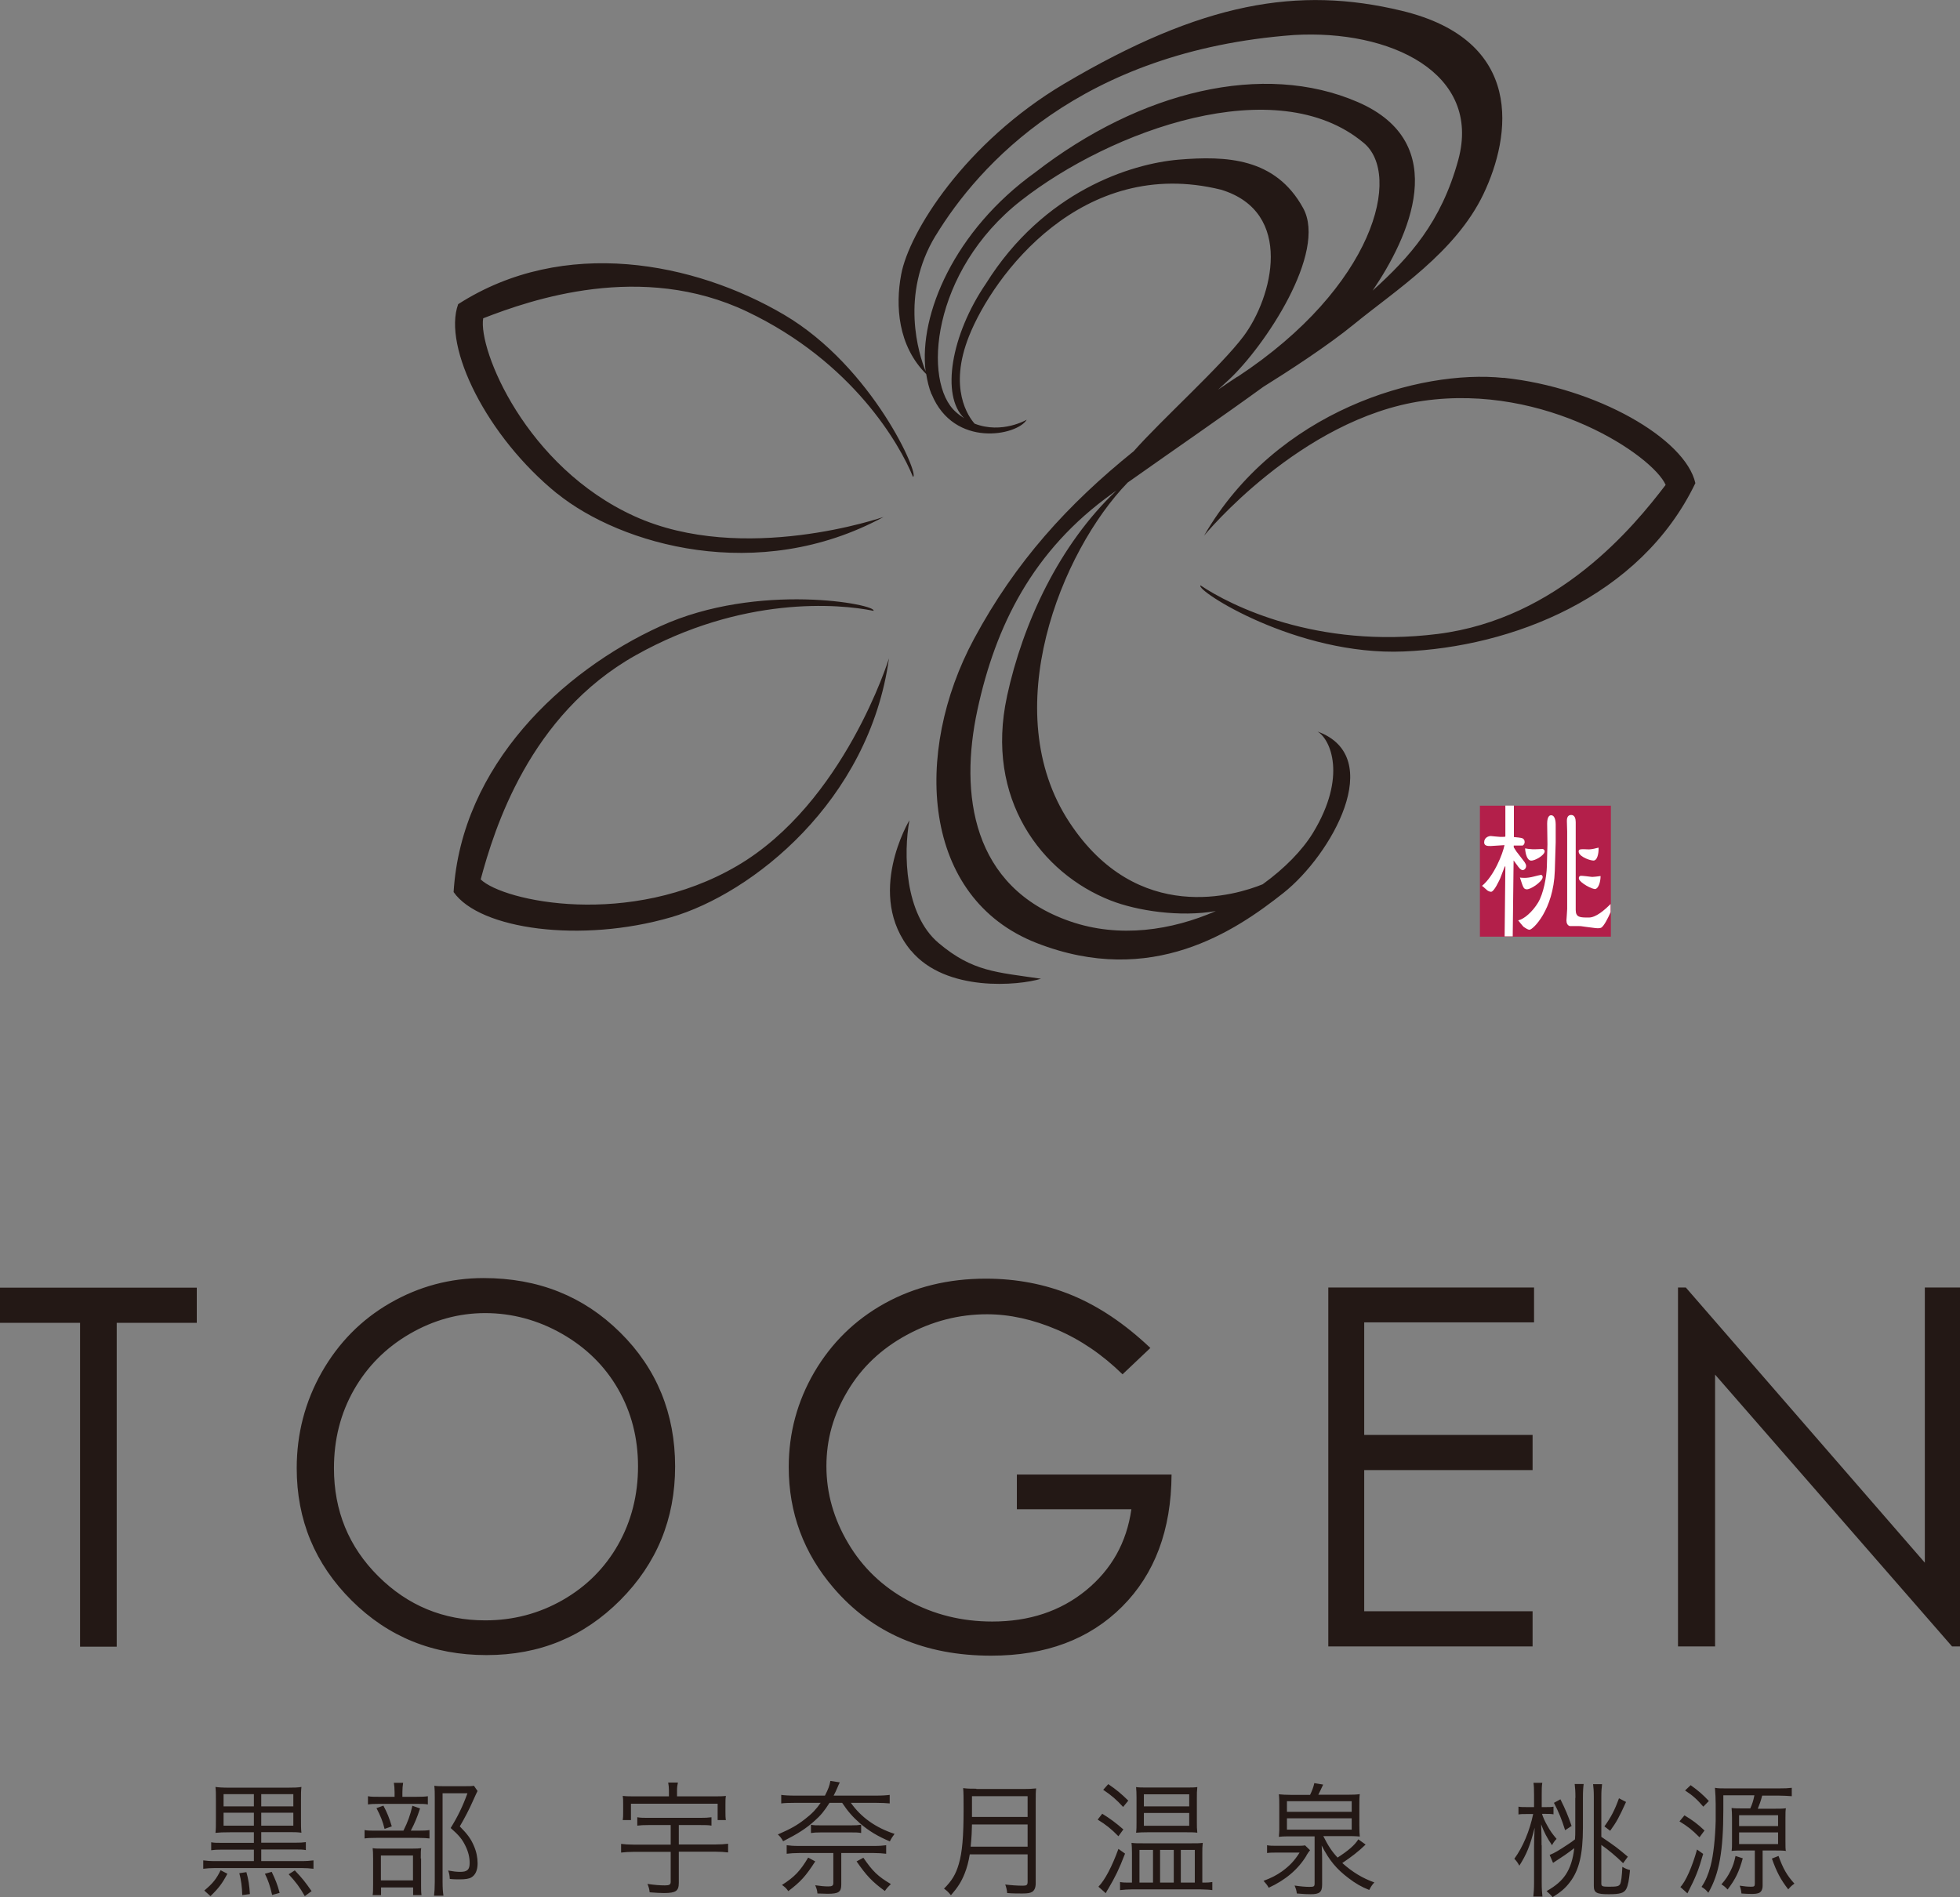 <?xml version="1.0" encoding="UTF-8"?>
<svg id="_レイヤー_2" data-name="レイヤー 2" xmlns="http://www.w3.org/2000/svg" viewBox="0 0 133.17 128.92">
  <rect x="0" y="0" width="133.17" height="128.92" fill="#808080" stroke="none"/>
  <defs>
    <style>
      .cls-1 {
        fill: #b31f4a;
      }

      .cls-2 {
        fill: #fff;
      }

      .cls-3 {
        fill: #231815;
      }
    </style>
  </defs>
  <g id="_レイヤー_1-2" data-name="レイヤー 1">
    <g>
      <path class="cls-3" d="m63.3,26.79c1.52,3.68,5.82,2.81,6.46,1.73,0,0-1.67.99-3.54.27-.41-.46-1.8-2.39-.38-5.95,1.64-4.13,7.67-12.28,17.12-9.95,5.01,1.52,3.5,7.33,1.53,9.96-1.52,2.03-5.53,5.63-7.46,7.81-4.48,3.61-8.03,7.51-10.85,12.75-4.16,7.73-3.58,17.61,4.25,20.67s13.52-.83,16.77-3.4c3.25-2.57,7.04-9.25,2.32-10.97.87.52,2.03,3.05-.32,6.9-.72,1.17-1.91,2.4-3.41,3.48-1.74.71-8.48,2.86-13.13-4.21-4.97-7.55-.56-18.43,3.96-23.09,3.21-2.27,6.43-4.48,9.21-6.5,1.67-1.04,4.36-2.78,6.17-4.26,2.77-2.27,6.89-4.87,8.79-8.84,1.9-3.98,2.81-10.45-5.56-12.46-7.02-1.69-13.55-.59-22.94,4.97-6.73,4-10.53,10.08-11.06,12.95-.4,2.12-.23,4.84,1.7,6.77.08.49.19.95.36,1.37Zm5.12,20.53c-1.51,6.96,2.34,12.03,7.04,13.87,1.78.7,4.71,1.15,7.15.72-3,1.31-6.55,1.86-9.9.7-6.69-2.31-7.53-8.67-6.3-14.37,1.23-5.7,3.75-10.84,9.17-14.71.09-.07.18-.13.28-.2-3.9,3.69-6.36,9.01-7.44,13.98Zm15.65-21.72c-.45.29-.88.59-1.31.88.25-.23.49-.45.75-.69,2.4-2.24,6.69-8.63,5.03-11.65-1.88-3.43-5.23-3.56-8.47-3.29-3.24.28-9.15,2.14-13.08,8.42-2.38,3.49-3.07,7.62-1.48,9.15-.19-.12-.37-.25-.55-.41-2.31-2.01-1.68-9.6,4.4-14.37,6.13-4.8,17.36-8.87,23.27-3.95,2.66,2.14.75,9.79-8.54,15.91Zm-20.49-9.6c2.89-4.74,9.81-12.54,24.32-13.62,6.56-.39,12.79,2.58,11.18,8.49-1.16,4.24-3.32,6.62-5.82,8.88,2.43-3.57,5.47-10.02-1.02-12.82-6.38-2.76-14.73-.77-21.9,4.78-5.51,3.96-7.92,9.68-7.45,13.52-.45-1.13-1.77-5.19.68-9.22ZM19.61,127.36c.48.52.75.87,1.1,1.49l.46-.34c-.43-.62-.62-.86-1.14-1.41l-.41.26Zm8.98-1.07c0-.43,0-.53.03-.7-.14.02-.3.03-.62.03h-2.01c-.3,0-.49,0-.67-.03.02.18.03.32.03.71v1.72c0,.38,0,.57-.03.76h.57v-.52h2.18v.52h.57c-.03-.2-.03-.36-.03-.67v-1.82Zm-.53,1.49h-2.18v-1.69h2.18v1.69Zm-.15-3.38c.28-.53.42-.87.63-1.51l-.52-.18c-.16.67-.3,1.07-.61,1.69h-1.83c-.39,0-.62,0-.81-.04v.57c.2-.03.42-.04.8-.04h2.84c.36,0,.6.02.77.04v-.57c-.17.03-.4.04-.79.04h-.48Zm76.32-34.52v-2.39h-13.98v24.39h13.88v-2.39h-11.44v-9.59h11.44v-2.39h-11.44v-7.65h11.54ZM17.75,126.46v-.78h2.29c.34,0,.53,0,.74.04v-.54c-.21.03-.38.04-.75.04h-2.28v-.72h1.75c.51,0,.68,0,.98.04-.03-.26-.03-.43-.03-.93v-1.26c0-.49,0-.65.03-.92-.22.04-.46.05-.97.05h-3.92c-.48,0-.74-.02-.95-.05.03.27.03.44.03.95v1.24c0,.49,0,.67-.03.93.31-.03.47-.04,1-.04h1.61v.72h-2.16c-.35,0-.54,0-.74-.04v.54c.2-.03.4-.04.74-.04h2.16v.78h-2.63c-.36,0-.58-.02-.81-.05v.57c.25-.03.49-.05.81-.05h5.85c.33,0,.57.02.83.05v-.57c-.24.03-.47.05-.83.05h-2.72Zm0-4.54h2.18v.83h-2.18v-.83Zm0,1.26h2.18v.88h-2.18v-.88Zm-.5.88h-2.06v-.88h2.06v.88Zm0-1.31h-2.06v-.83h2.06v.83Zm32.08-.71c-.27.03-.49.03-.86.03h-2.47v-.41c0-.2.02-.34.06-.53h-.66c.03.2.05.33.05.53v.41h-2.29c-.36,0-.58,0-.85-.03.03.18.03.33.03.58v.48c0,.25,0,.39-.03.58h.56v-1.11h5.89v1.11h.56c-.03-.17-.03-.33-.03-.58v-.48c0-.25,0-.4.03-.58Zm19.76-21.83v2.35h7.78c-.32,2.26-1.35,4.09-3.08,5.51-1.74,1.42-3.86,2.12-6.37,2.12-2.07,0-3.97-.47-5.71-1.42-1.74-.94-3.1-2.24-4.08-3.9-.98-1.65-1.48-3.4-1.48-5.23s.47-3.49,1.43-5.1c.95-1.61,2.29-2.88,4.02-3.82,1.73-.94,3.55-1.41,5.46-1.41,1.54,0,3.12.35,4.74,1.04,1.62.69,3.11,1.71,4.47,3.04l1.89-1.79c-1.74-1.65-3.52-2.84-5.34-3.59-1.82-.75-3.77-1.12-5.84-1.12-2.55,0-4.84.56-6.87,1.68-2.02,1.12-3.61,2.68-4.78,4.67-1.16,1.99-1.74,4.14-1.74,6.45,0,3.11,1.01,5.84,3.04,8.21,2.63,3.07,6.2,4.61,10.71,4.61,3.71,0,6.68-1.11,8.9-3.33s3.34-5.21,3.36-8.98h-10.51Zm12.25,21.23c-.18.03-.41.03-.81.03h-2.54c-.38,0-.61,0-.8-.03.02.22.03.42.03.71v1.67c0,.29,0,.51-.03.72.22-.02.49-.03.79-.03h2.58c.31,0,.58,0,.79.03-.03-.26-.03-.43-.03-.69v-1.71c0-.27,0-.43.03-.69Zm-.54,2.63h-3.08v-.87h3.08v.87Zm0-1.32h-3.08v-.82h3.08v.82Zm-5.85-1.13c.57.38.91.68,1.36,1.17l.35-.43c-.48-.47-.8-.74-1.36-1.12l-.34.38Zm-29.35-59.29c5.49-1.6,13.45-7.86,14.8-17.59,0,0-3.04,9.84-10.32,14.1-7.28,4.26-15.87,2.42-17.42.92.92-3.42,3.31-11.18,10.53-15.23,7.22-4.05,13.8-3.51,16.16-3.02.28-.43-7.84-1.99-14.49,1.05-6.65,3.03-13.51,9.44-14.04,18.06,1.77,2.54,8.66,3.49,14.78,1.71Zm-7.74-28.79c4.29,3.47,13.65,6.21,22.17,1.59,0,0-9.53,3.31-16.92-.05-7.39-3.36-10.63-11.33-10.28-13.45,3.24-1.26,10.75-3.88,17.94-.45,7.19,3.43,10.37,9.03,11.26,11.22.5-.02-2.71-7.46-8.77-11.02-6.06-3.56-14.94-5.33-22.13-.71-1.06,2.91,1.95,9,6.72,12.87Zm24.04,31.06c2.37,2.85,7.35,2.37,8.83,1.91-3.02-.45-4.64-.47-6.96-2.43-2.32-1.96-2.39-6.12-1.98-8.34,0,0-3.05,5.07.11,8.87Zm-45.64,62.69c.13.5.18.9.2,1.49l.52-.07c-.04-.61-.1-1.01-.24-1.49l-.47.07Zm-2.38,1.18l.42.38c.55-.53.8-.86,1.15-1.52l-.46-.24c-.28.58-.53.9-1.11,1.38Zm4.12-1.14c.23.47.34.8.49,1.44l.51-.14c-.15-.58-.3-.93-.54-1.43l-.46.13ZM0,89.89h5.44v22.01h2.49v-22.01h5.44v-2.39H0v2.39Zm25.79,32.21c-.39,0-.58,0-.79-.04v.56c.2-.03.41-.04.76-.04h2.53c.37,0,.61,0,.78.04v-.56c-.19.03-.41.04-.79.04h-.94v-.3c0-.27.02-.46.05-.65h-.63c.03.16.05.37.05.64v.31h-1.02Zm66.99,3.24l-.49-.35c-.25.4-.66.75-1.41,1.24-.39-.42-.64-.8-.97-1.46h1.64c.26,0,.52,0,.84.03-.02-.18-.03-.37-.03-.78v-1.34c0-.36,0-.55.03-.76-.2.03-.5.04-.86.04h-1.96c.1-.2.21-.42.33-.69l-.6-.1c-.05.25-.16.54-.29.8h-1.26c-.36,0-.65-.02-.86-.04.03.23.03.46.03.85v1.57c0,.09-.02.35-.03.47.15-.02.36-.03.53-.03h1.9v3.18c0,.22-.04.25-.35.25-.28,0-.61-.03-1.01-.09.09.22.13.33.15.54.5.04.69.05.95.05.6,0,.77-.14.77-.66v-1.67c0-.26,0-.48-.03-.98.52,1.02,1.01,1.6,1.83,2.22.46.35.86.59,1.4.8.11-.21.2-.36.35-.51-.81-.29-1.5-.71-2.18-1.32.6-.4,1.12-.8,1.57-1.24Zm-5.34-2.94h4.4v.72h-4.4v-.72Zm0,1.93v-.77h4.4v.77h-4.4Zm22.56-2.13c-.28.78-.54,1.29-.99,1.91l.39.3c.44-.61.6-.9,1.08-1.96l-.48-.25Zm-7.85-96.52c-5.69-.59-15.43,2.21-20.34,10.72,0,0,6.53-7.96,14.88-9.16,8.35-1.2,15.62,3.74,16.48,5.71-2.15,2.82-7.28,9.1-15.49,10.13-8.21,1.03-14.11-1.95-16.11-3.3-.42.29,6.51,4.8,13.81,4.49,7.3-.3,16.07-3.65,19.81-11.44-.68-3.02-6.71-6.5-13.04-7.16Zm7.92,102.36c-.08.14-.22.17-.75.17-.44,0-.52-.03-.52-.21v-2.63c.48.33,1,.77,1.48,1.24l.32-.44c-.67-.57-.88-.73-1.8-1.35v-2.71c0-.41.02-.63.05-.87h-.61c.03.24.05.47.05.86v6.05c0,.47.18.57,1.02.57.77,0,1.04-.08,1.19-.37.12-.24.18-.58.25-1.27-.21-.06-.31-.1-.52-.22-.03.63-.08,1.05-.16,1.19Zm-3.29-3.96c-.24-.7-.42-1.13-.76-1.81l-.44.24c.34.65.53,1.13.76,1.86l.44-.29Zm.25-1.91v2.17c0,.24,0,.41-.02.65-.2.16-.25.19-.46.33-.63.42-.93.6-1.26.73l.23.54q.14-.1.8-.53c.2-.14.38-.27.64-.47-.08.74-.27,1.33-.58,1.8-.29.43-.66.75-1.3,1.12.16.14.27.24.41.41.56-.35.86-.61,1.16-1,.64-.82.9-1.91.9-3.73v-2.04c0-.45.02-.7.05-.92h-.61c.03.24.05.5.05.95Zm7.08,1.6c.57.35.83.55,1.36,1.08l.34-.46c-.47-.45-.8-.69-1.36-1.03l-.34.41Zm16.67-36.28v18.7l-16.24-18.7h-.53v24.39h2.52v-18.47l16.1,18.47h.55v-24.39h-2.4Zm-10.39,38.81c.32.9.59,1.42,1.11,2.09.18-.21.24-.26.42-.39-.5-.55-.77-1.01-1.08-1.88l-.46.18Zm-15.65-.91c0-.39,0-.69-.03-1.42.21.56.39.9.74,1.42.08-.16.18-.3.31-.43-.29-.34-.43-.54-.63-.9-.18-.32-.29-.57-.36-.8h.25c.2,0,.36,0,.53.03v-.52c-.16.03-.3.03-.53.03h-.27v-.79c0-.43,0-.65.04-.86h-.6c.03.2.04.39.04.87v.78h-.47c-.27,0-.45,0-.59-.03v.53c.15-.03.33-.03.59-.03h.41c-.24,1.15-.7,2.25-1.28,3.04.15.15.23.27.34.47.48-.75.73-1.34,1.04-2.58-.03.63-.04.94-.04,1.28v2.42c0,.44-.02.74-.05.98h.62c-.03-.25-.05-.51-.05-.98v-2.5Zm11.37-3c-.4-.43-.71-.7-1.24-1.08l-.38.36c.52.34.8.59,1.24,1.1l.38-.39Zm5.23,3.41c-.03-.16-.03-.32-.03-.66v-1.63c0-.3,0-.47.03-.63-.24.03-.46.03-.79.03h-1.12c.13-.32.19-.48.3-.89h1.12c.32,0,.64.02.89.04v-.57c-.25.03-.48.04-.9.04h-3.52c-.39,0-.58,0-.8-.04.03.36.05.78.05,1.1v1.14c-.03,1.17-.15,2.33-.35,3.08-.16.58-.31.96-.61,1.41.25.16.3.21.46.4.74-1.27,1.02-2.85,1.02-5.66v-.96h2.11c-.07.36-.14.58-.28.89h-.47c-.33,0-.58,0-.8-.03.02.2.03.41.03.67v1.65c0,.28,0,.44-.03.6.25-.03.47-.03.72-.03h.86v2.24c0,.19-.04.22-.25.22-.23,0-.43-.02-.78-.07.08.21.1.33.12.53.2.02.54.03.7.03.25,0,.37-.02.5-.07.15-.07.24-.24.24-.49v-2.39h.93c.26,0,.45,0,.68.03Zm-3.18-2.45h2.65v.74h-2.65v-.74Zm0,1.96v-.79h2.65v.79h-2.65Zm-2.86.38c-.32,1.16-.78,2.19-1.13,2.54l.48.43c.58-1.13.75-1.57,1.07-2.68l-.42-.3Zm2.62.42c-.1.46-.17.68-.34,1.02-.18.36-.31.56-.62.92.18.11.27.19.42.35.54-.71.78-1.21,1.03-2.12l-.49-.16Zm-41.93-.47c-.44,1.21-.92,2.12-1.36,2.57l.5.44c.06-.12.1-.2.17-.3.48-.82.72-1.3,1.14-2.39l-.45-.32Zm-29.87-.29v-1.33h1.46c.34,0,.56,0,.76.04v-.57c-.24.03-.43.04-.77.04h-3.5c-.33,0-.55,0-.77-.04v.57c.22-.03.42-.04.77-.04h1.5v1.33h-2.49c-.37,0-.64-.02-.88-.05v.59c.25-.03.53-.05.88-.05h2.49v2.03c0,.2-.09.25-.39.25-.35,0-.71-.03-1.19-.1.08.19.13.34.15.57.38.03.72.05.97.05.81,0,1.01-.14,1.01-.69v-2.12h2.47c.36,0,.64.02.88.05v-.59c-.24.03-.51.05-.88.05h-2.47Zm8.79.88c-.54.91-.93,1.32-1.78,1.86.2.14.29.22.43.42.85-.65,1.17-1,1.83-2.02l-.48-.26Zm33.85-.14c.09-.15.18-.28.25-.36l-.34-.33c-.14.03-.31.03-.63.03h-1.25c-.34,0-.53,0-.7-.04v.53c.2-.03.41-.03.7-.03h1.51c-.36.57-.69.91-1.2,1.28-.39.27-.69.43-1.25.64.17.19.27.31.35.47,1.15-.53,2-1.25,2.57-2.19Zm-56.31-4.38l-.25-.36c-.15.03-.33.03-.65.03h-1.36c-.3,0-.46,0-.68-.03.03.29.03.53.03.78v5.76c0,.41-.02.69-.05.93h.64c-.04-.25-.06-.51-.06-.94v-6.02h1.69c-.31.86-.65,1.57-1.14,2.36.57.5.79.77,1.01,1.23.19.39.28.76.28,1.15,0,.45-.16.6-.64.6-.27,0-.48-.03-.82-.09.07.19.1.33.11.57.25.03.47.03.7.03.35,0,.61-.04.76-.13.28-.16.43-.49.43-.95,0-.4-.08-.8-.25-1.19-.2-.47-.41-.77-.96-1.33.33-.56.65-1.18.87-1.68q.29-.65.35-.75Zm26.06,2.85v-.56c-.19.03-.36.04-.69.04h-2.03c-.32,0-.49,0-.69-.04v.56c.21-.03.36-.04.69-.04h2.03c.34,0,.48,0,.69.04Zm-16.37-34.01c-2.49-2.47-5.58-3.7-9.28-3.7-2.28,0-4.4.57-6.36,1.7-1.96,1.13-3.5,2.7-4.64,4.7-1.13,2-1.7,4.17-1.7,6.52,0,3.52,1.24,6.51,3.73,8.99,2.49,2.48,5.54,3.71,9.16,3.71s6.6-1.24,9.09-3.73c2.48-2.49,3.73-5.52,3.73-9.09s-1.24-6.64-3.73-9.1Zm-.14,14.41c-.9,1.59-2.16,2.85-3.77,3.77-1.61.92-3.36,1.38-5.26,1.38-2.84,0-5.26-1-7.27-3-2.01-2-3.01-4.45-3.01-7.34,0-1.96.45-3.73,1.36-5.33.91-1.59,2.17-2.86,3.79-3.8,1.62-.94,3.33-1.41,5.13-1.41s3.58.47,5.22,1.41c1.64.94,2.91,2.19,3.81,3.76.9,1.57,1.35,3.32,1.35,5.25s-.45,3.72-1.35,5.31Zm18.21,21.01v-.58c-.22.03-.46.05-.82.05h-5.11c-.37,0-.61-.02-.83-.05v.58c.25-.03.52-.05.85-.05h2.32v2.03c0,.19-.08.24-.35.24-.25,0-.55-.03-.88-.08.1.25.13.33.15.56.27,0,.51.02.69.02.75,0,.93-.12.93-.63v-2.14h2.19c.34,0,.59.02.85.05Zm16.12-1.65c-.5-.44-.92-.75-1.44-1.07l-.31.4c.57.35.91.62,1.41,1.13l.34-.47Zm-50.2-.04l.49-.17c-.18-.59-.3-.9-.57-1.41l-.47.17c.28.54.42.88.55,1.41Zm32.53,1.96l-.46.25c.67.97,1.06,1.38,1.92,2.01.15-.21.25-.32.41-.47-.89-.53-1.23-.86-1.87-1.79Zm23.03,1.69v-2.07c0-.25,0-.32.03-.63-.21.03-.37.03-.78.03h-3.28c-.38,0-.56,0-.78-.03.02.23.03.38.03.67v2.03s-.23,0-.23,0c-.2,0-.38,0-.58-.04v.55c.25-.03.55-.05.83-.05h4.61c.21,0,.4.02.55.02.08,0,.16.02.28.03v-.55c-.18.03-.3.04-.53.04h-.15Zm-3.35,0h-.92v-2.22h.92v2.22Zm1.41,0h-.93v-2.22h.93v2.22Zm1.43,0h-.95v-2.22h.95v2.22Zm-14.85-6.38c-.36,0-.59,0-.89-.04.03.32.03.66.03,1.44,0,1.88-.09,2.92-.33,3.73-.2.69-.47,1.13-1,1.66.2.14.31.25.47.45.47-.54.71-.92.93-1.47.16-.4.27-.82.35-1.31h3.93v1.87c0,.21-.07.26-.31.26-.41,0-.79-.03-1.21-.08.08.22.11.36.13.58.38.03.74.03,1.02.03.38,0,.54-.03.68-.11.16-.11.24-.29.24-.59v-5.57c0-.43,0-.64.03-.87-.29.03-.51.04-.88.04h-3.18Zm3.49,3.94h-3.87c.07-.72.08-1.04.09-1.51h3.78v1.51Zm0-2.02h-3.78v-1.41h3.78v1.41Zm-12-.96h1.7c.39,0,.71.02.93.04v-.58c-.22.03-.52.05-.96.05h-2.85c.11-.2.17-.35.26-.55.08-.18.1-.25.16-.35l-.64-.1c-.06.33-.14.55-.37,1h-2.02c-.44,0-.74-.02-.95-.05v.58c.23-.03.52-.04.94-.04h1.74c-.3.43-.59.74-1.06,1.1-.55.43-.96.66-1.85,1.05.15.13.24.25.36.46,1-.51,1.55-.86,2.13-1.38.42-.37.68-.69,1.02-1.23h.86c.39.59.72.96,1.22,1.4.61.52,1.19.87,2.02,1.22.11-.22.2-.35.32-.51-1.28-.42-2.27-1.12-2.97-2.11Z"/>
      <g>
        <rect class="cls-1" x="100.55" y="54.75" width="8.9" height="8.9"/>
        <g>
          <path class="cls-2" d="m108.32,58.47c.27-.07.31-.69.29-.87-.2.05-.42.11-.64.12-.08,0-.51-.03-.6,0-.1.02-.13.09-.1.21.07.3.85.6,1.07.54Z"/>
          <path class="cls-2" d="m108.4,60.41c.23-.06.35-.53.35-.88-.22.03-.46.06-.56.06-.11,0-.7-.1-.82-.07-.07.02-.12.11-.09.21.07.26.92.73,1.13.68Z"/>
          <path class="cls-2" d="m102.78,63.64l.06-5.17s.22.29.26.35c.05.08.22.31.36.31.08,0,.23-.1.23-.28,0-.06,0-.15-.22-.42l-.44-.57-.18-.28v-.12h.58c.07,0,.16-.11.16-.24,0-.17-.1-.23-.16-.26-.07-.03-.42-.07-.57-.08v-.76s0-1.38,0-1.38h-.58v2.09s-.02.03-.02.03c-.1.01-.2.01-.32.01-.11,0-.62-.06-.65-.06-.13,0-.45.09-.45.43,0,.21.17.26.45.25l.93-.06c-.11.58-.71,2.1-1.53,2.77.06.03.09.06.31.26.08.08.21.14.31.14.21,0,.57-.81.61-.89l.32-.83h.04s-.05,4.75-.05,4.75h.54Z"/>
          <path class="cls-2" d="m109.44,61.42c-.45.45-1.01.93-1.49.93-.59,0-.89,0-.89-.52v-1.98s0-2.85,0-2.85v-1.13c0-.23-.06-.49-.31-.49-.29,0-.29.31-.29.42,0,.1.02.62.02.7v.96s0,3.6,0,3.6c0,.03,0,.69,0,.71,0,.15-.05.69-.05.78,0,.18.07.34.23.38h.56c.16,0,.18,0,.5.05l.7.09c.2.02.33,0,.39-.04.18-.13.42-.59.62-1.04v-.57Z"/>
          <path class="cls-2" d="m103.56,63.01c.15.1.27.17.36.17.23,0,1.63-1.34,1.72-4l.06-1.95v-1.21c0-.13-.02-.62-.31-.62-.25,0-.27.41-.27.57l.02,1.4-.04,1.51c-.02.72-.23,1.85-.6,2.46-.37.61-.95,1.13-1.35,1.2.05.07.33.42.4.47Z"/>
          <path class="cls-2" d="m104.95,57.87c.01-.08-.05-.17-.14-.18,0,0-.58.03-.69.02-.24-.02-.38-.03-.5-.06.03.46.17.8.38.83.24.04.91-.33.95-.61Z"/>
          <path class="cls-2" d="m103.27,59.63c.22.69.25.77.43.8.27.05,1.06-.5,1.11-.79.02-.09-.02-.18-.11-.19-.04,0-.39.09-.47.11-.52.14-.85.09-.97.07Z"/>
        </g>
      </g>
    </g>
  </g>
</svg>